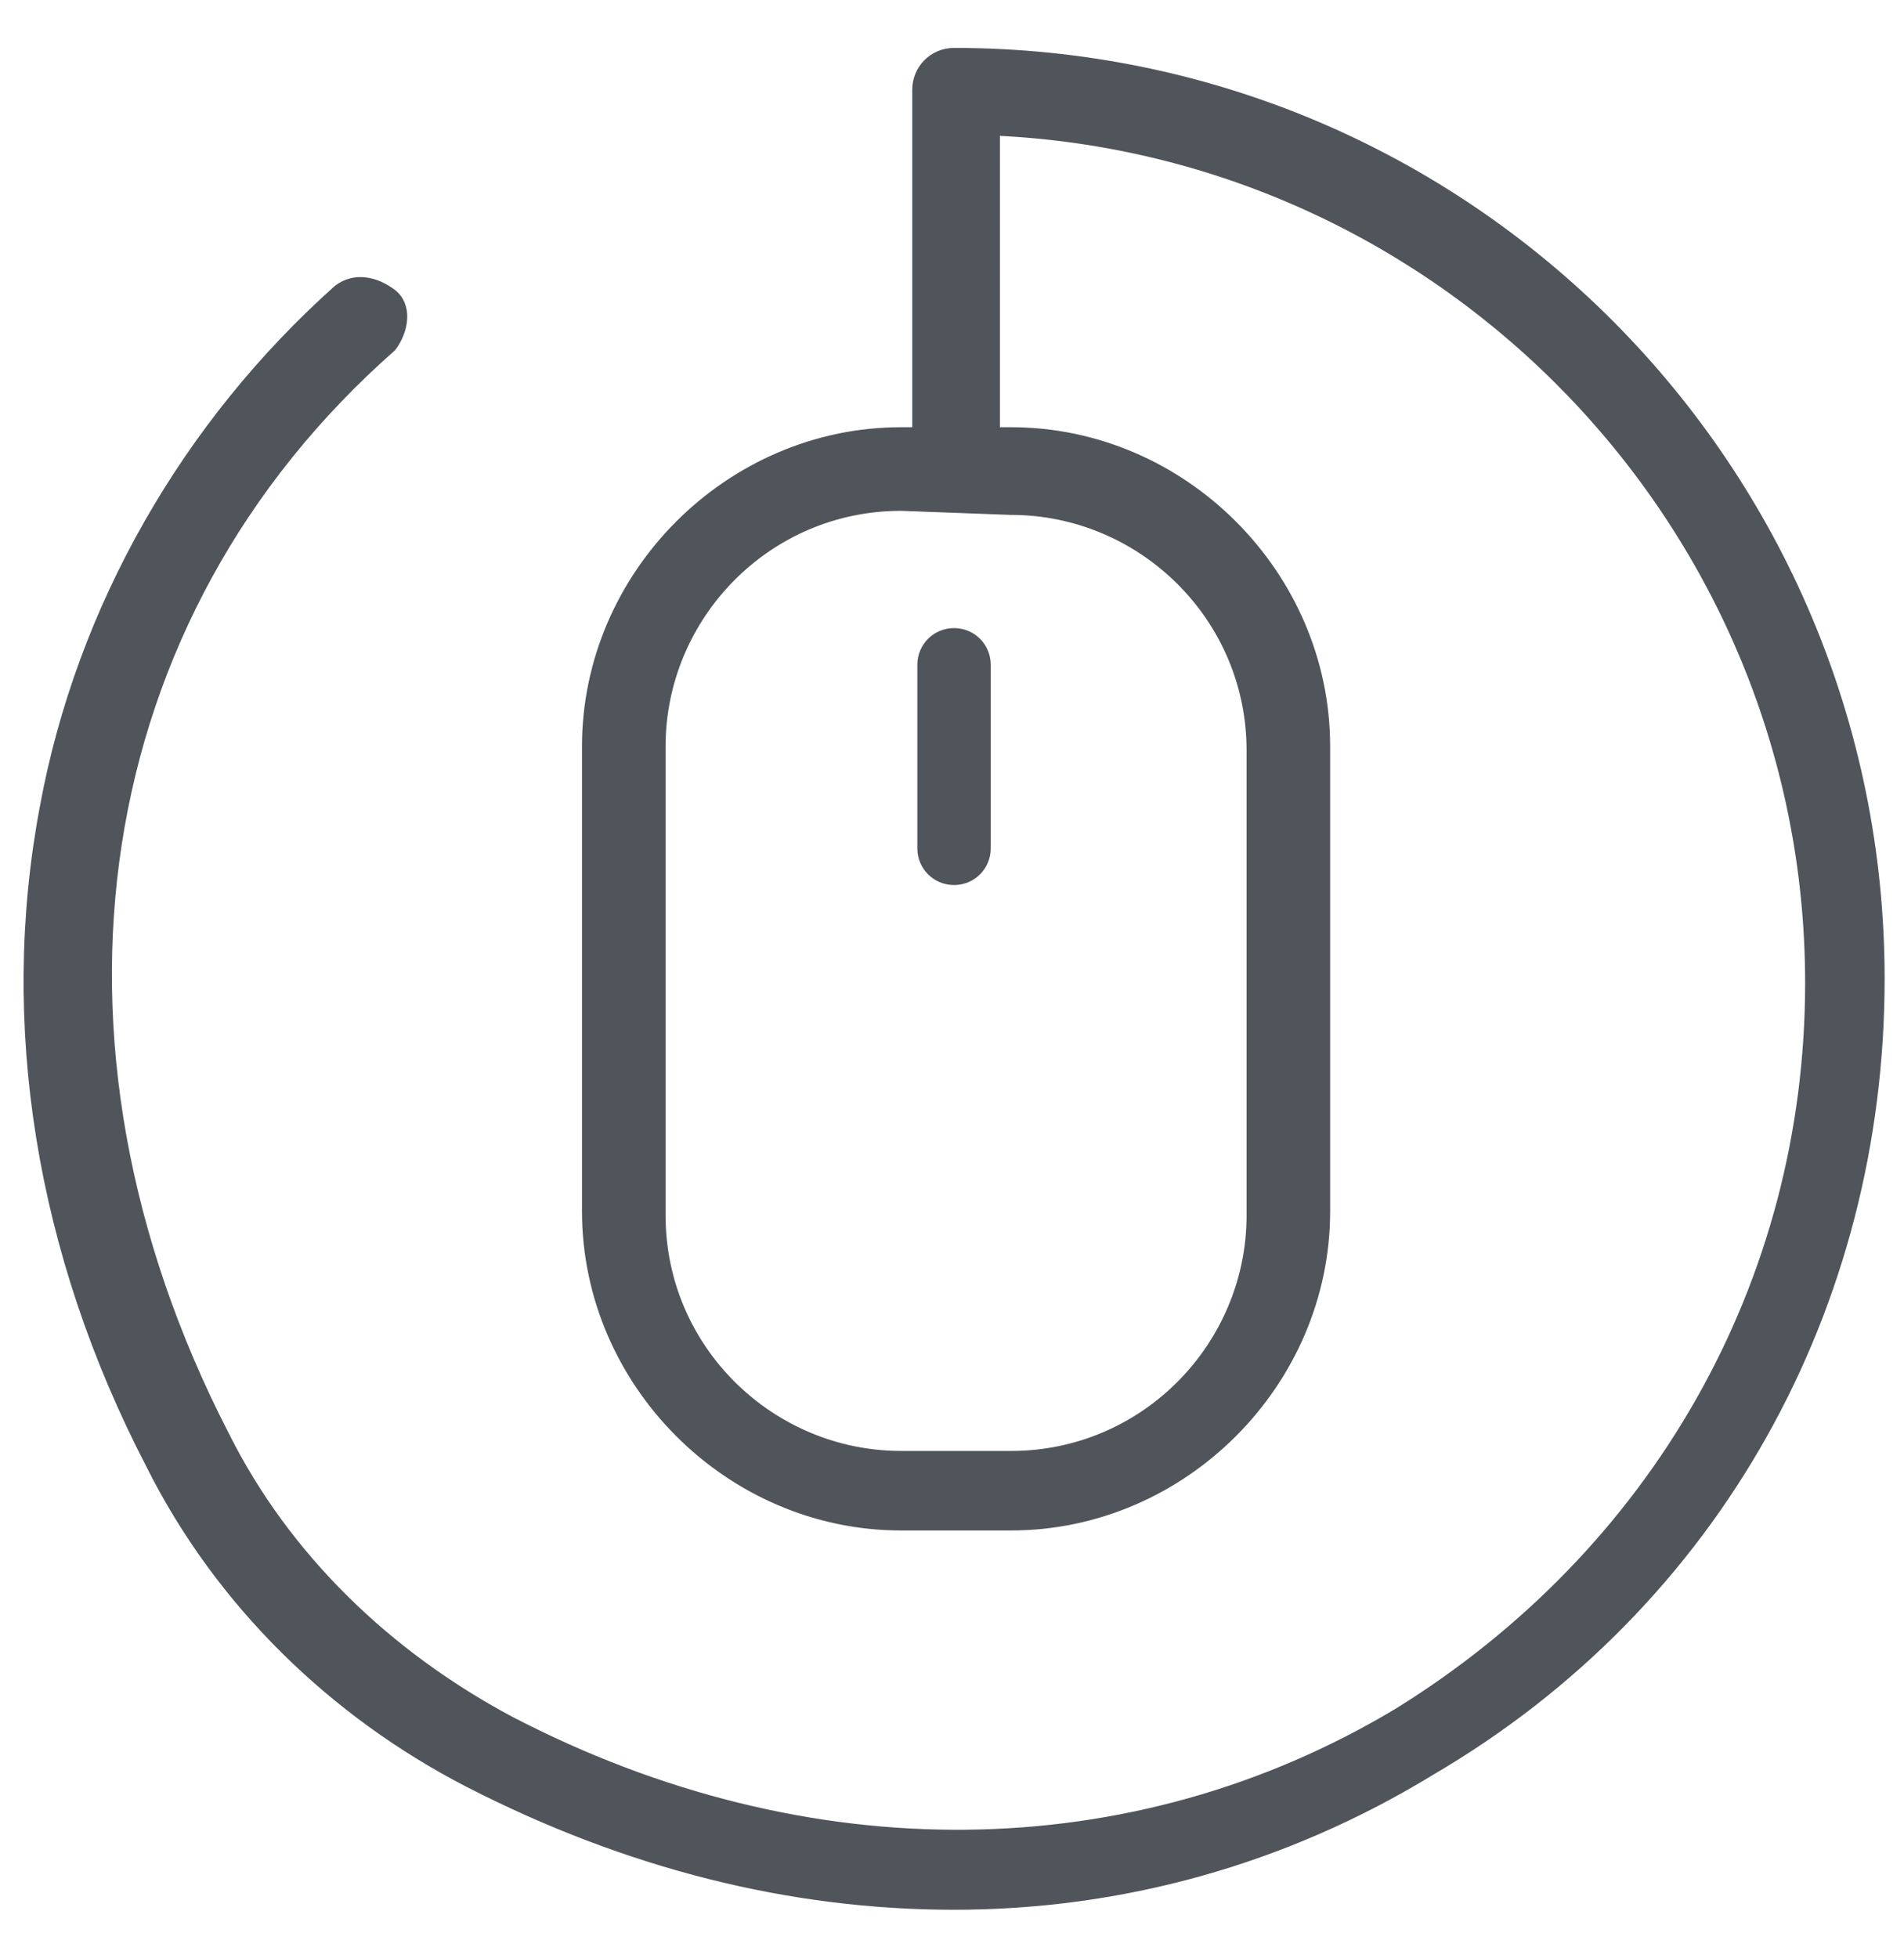 <?xml version="1.0" encoding="utf-8"?>
<!-- Generator: Adobe Illustrator 22.0.1, SVG Export Plug-In . SVG Version: 6.00 Build 0)  -->
<svg version="1.1" id="Слой_1" xmlns="http://www.w3.org/2000/svg" xmlns:xlink="http://www.w3.org/1999/xlink" x="0px" y="0px"
	 width="46.7px" height="48px" viewBox="0 0 46.7 48" style="enable-background:new 0 0 46.7 48;" xml:space="preserve">
<style type="text/css">
	.st0{fill:#4F555B;stroke:#4F555B;stroke-width:0.25;stroke-miterlimit:10;}
	.st1{fill:#4F555B;}
</style>
<path class="st0" d="M46.1,24C46.1,11.5,36,1.3,23.4,1.3c-0.5,0-0.9,0.4-0.9,0.9v8.4h-0.4c-4.2,0-7.7,3.5-7.7,7.7v11.4
	c0,4.2,3.5,7.7,7.7,7.7h2.7c4.2,0,7.7-3.5,7.7-7.7V18.3c0-4.2-3.5-7.7-7.7-7.7h-0.4V3.2c11.1,0.5,20,9.7,20,20.9
	c0,7.4-3.8,14-10.1,17.9c-6.5,3.9-14.5,4-21.8,0.2c-3-1.6-5.5-4-7-7C0.5,25.5,2.1,15.1,9.6,8.5C9.9,8.1,10,7.5,9.6,7.2
	S8.7,6.8,8.3,7.1c-3.7,3.3-6.3,7.8-7.2,12.7c-1,5.3-0.1,10.9,2.6,16.1c1.7,3.4,4.5,6.1,7.8,7.8c3.9,2,7.9,3,11.9,3
	c4.1,0,8.1-1.1,11.7-3.3C42.1,39.3,46.1,32,46.1,24z M24.8,12.5c3.2,0,5.9,2.6,5.9,5.9v11.4c0,3.2-2.6,5.9-5.9,5.9h-2.7
	c-3.2,0-5.9-2.6-5.9-5.9V18.3c0-3.2,2.6-5.9,5.9-5.9L24.8,12.5L24.8,12.5z"/>
<path class="st1" d="M23.4,21.7c0.5,0,0.9-0.4,0.9-0.9v-4.5c0-0.5-0.4-0.9-0.9-0.9c-0.5,0-0.9,0.4-0.9,0.9v4.5
	C22.5,21.3,22.9,21.7,23.4,21.7z"/>
</svg>
